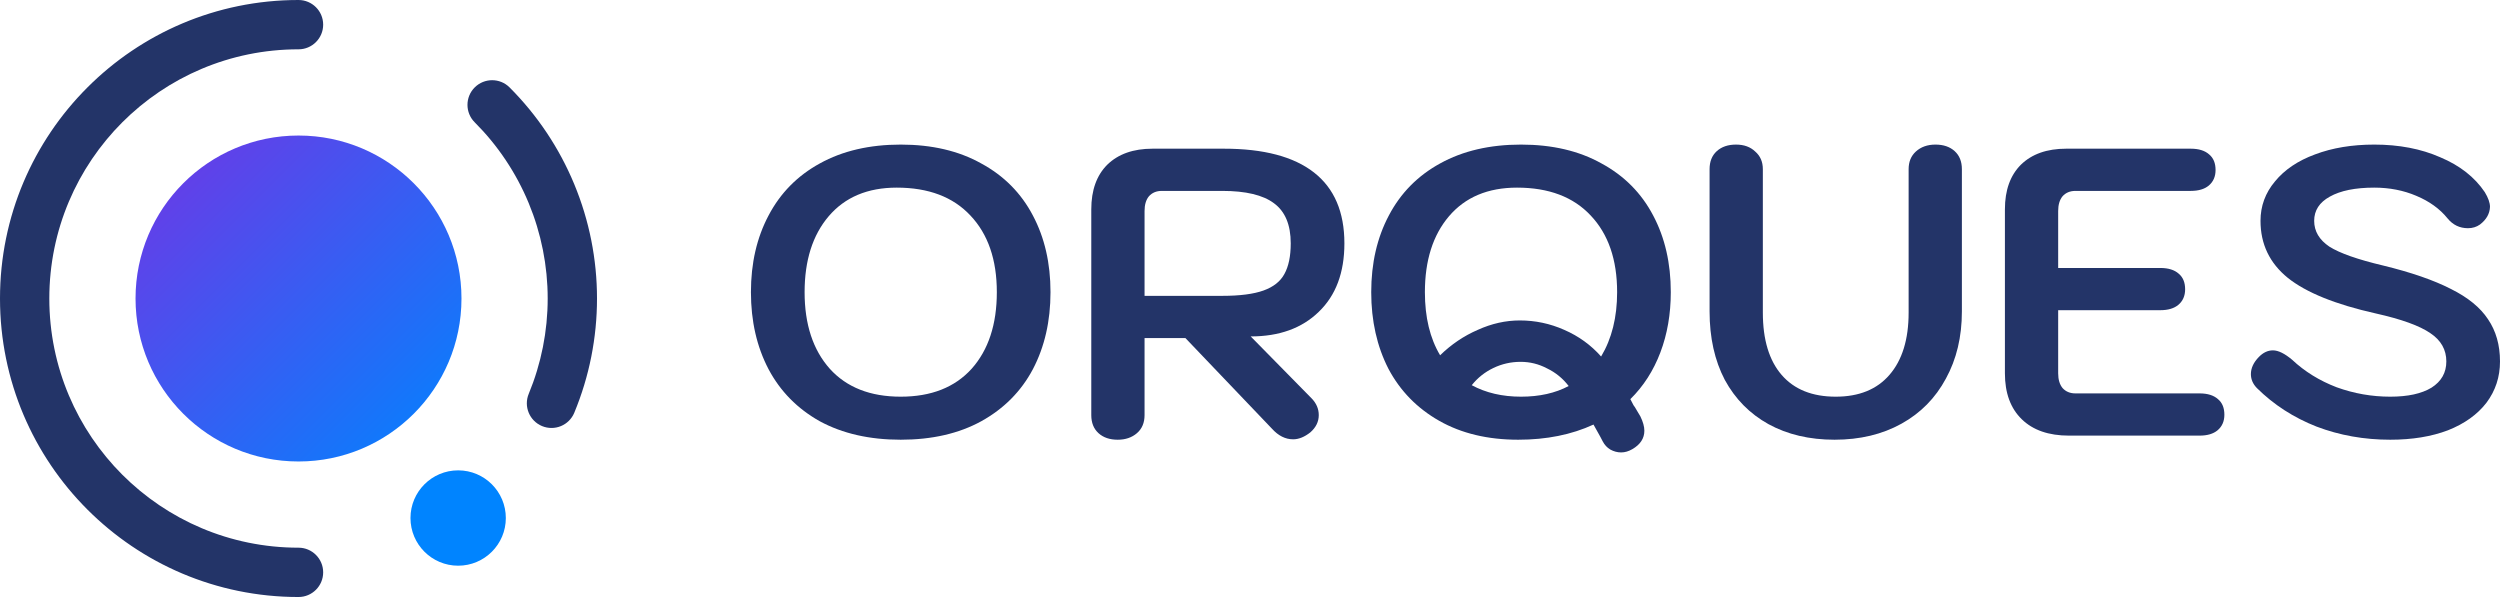 <svg width="375" height="90" viewBox="0 0 375 90" fill="none" xmlns="http://www.w3.org/2000/svg">
<path d="M0 44.776C0 20.047 20.047 0 44.776 0C46.819 0 48.475 1.656 48.475 3.699C48.475 5.742 46.819 7.398 44.776 7.398C24.133 7.398 7.398 24.133 7.398 44.776C7.398 65.419 24.133 82.153 44.776 82.153C46.819 82.153 48.475 83.81 48.475 85.853C48.475 87.896 46.819 89.552 44.776 89.552C20.047 89.552 0 69.505 0 44.776Z" fill="#233468"/>
<path d="M82.153 44.776C82.153 39.868 81.186 35.007 79.308 30.472C77.43 25.938 74.676 21.817 71.205 18.346C69.76 16.902 69.76 14.559 71.205 13.114C72.65 11.669 74.993 11.669 76.437 13.114C80.595 17.272 83.893 22.209 86.143 27.641C88.394 33.074 89.551 38.896 89.551 44.776C89.551 50.656 88.394 56.479 86.143 61.911C85.362 63.799 83.198 64.695 81.31 63.913C79.423 63.132 78.526 60.967 79.308 59.08C81.186 54.545 82.153 49.685 82.153 44.776Z" fill="#233468"/>
<path d="M69.222 44.776C69.222 58.277 58.277 69.222 44.776 69.222C31.274 69.222 20.33 58.277 20.33 44.776C20.33 31.274 31.274 20.33 44.776 20.33C58.277 20.33 69.222 31.274 69.222 44.776Z" fill="url(#paint0_linear_82_965)"/>
<path d="M61.572 77.704C61.572 73.754 64.774 70.553 68.723 70.553C72.673 70.553 75.874 73.754 75.874 77.704C75.874 81.653 72.673 84.855 68.723 84.855C64.774 84.855 61.572 81.653 61.572 77.704Z" fill="#0084FF"/>
<path d="M135.108 65.958C130.422 65.958 126.377 65.035 122.973 63.191C119.609 61.305 117.046 58.703 115.283 55.382C113.521 52.021 112.64 48.168 112.64 43.823C112.64 39.478 113.521 35.646 115.283 32.325C117.046 28.964 119.609 26.361 122.973 24.517C126.377 22.631 130.422 21.688 135.108 21.688C139.793 21.688 143.818 22.631 147.183 24.517C150.587 26.361 153.17 28.964 154.932 32.325C156.694 35.646 157.575 39.478 157.575 43.823C157.575 48.168 156.694 52.021 154.932 55.382C153.17 58.703 150.587 61.305 147.183 63.191C143.818 65.035 139.793 65.958 135.108 65.958ZM135.108 59.502C139.673 59.502 143.218 58.108 145.741 55.321C148.264 52.492 149.525 48.66 149.525 43.823C149.525 38.945 148.204 35.113 145.561 32.325C142.957 29.538 139.273 28.144 134.507 28.144C130.142 28.144 126.737 29.579 124.294 32.448C121.891 35.277 120.69 39.068 120.69 43.823C120.69 48.66 121.952 52.492 124.475 55.321C126.998 58.108 130.542 59.502 135.108 59.502Z" fill="#233468"/>
<path d="M163.693 31.403C163.693 28.534 164.494 26.3 166.096 24.701C167.738 23.103 170.001 22.303 172.885 22.303H183.578C189.545 22.303 194.051 23.492 197.094 25.869C200.138 28.247 201.66 31.793 201.66 36.506C201.66 40.892 200.378 44.315 197.815 46.774C195.292 49.234 191.888 50.464 187.603 50.464L196.734 59.748C197.455 60.486 197.815 61.326 197.815 62.269C197.815 63.252 197.395 64.113 196.554 64.851C195.673 65.548 194.812 65.896 193.971 65.896C192.809 65.896 191.748 65.363 190.787 64.298L177.811 50.709H171.683V62.269C171.683 63.416 171.303 64.318 170.542 64.974C169.781 65.63 168.82 65.958 167.658 65.958C166.457 65.958 165.496 65.63 164.775 64.974C164.054 64.318 163.693 63.416 163.693 62.269V31.403ZM183.338 44.377C185.981 44.377 188.043 44.11 189.525 43.577C191.007 43.044 192.048 42.224 192.649 41.118C193.29 39.97 193.61 38.433 193.61 36.506C193.61 33.719 192.769 31.71 191.087 30.481C189.445 29.251 186.862 28.636 183.338 28.636H174.266C173.465 28.636 172.825 28.903 172.344 29.436C171.903 29.968 171.683 30.706 171.683 31.649V44.377H183.338Z" fill="#233468"/>
<path d="M244.852 67.372C244.291 67.7 243.731 67.864 243.17 67.864C242.609 67.864 242.069 67.72 241.548 67.433C241.067 67.147 240.687 66.737 240.407 66.204C240.407 66.163 239.946 65.322 239.025 63.683C235.741 65.2 231.976 65.958 227.731 65.958C223.165 65.958 219.221 65.015 215.897 63.13C212.572 61.244 210.029 58.641 208.267 55.321C206.545 51.96 205.684 48.127 205.684 43.823C205.684 39.478 206.565 35.646 208.327 32.325C210.089 28.964 212.653 26.361 216.017 24.517C219.421 22.631 223.466 21.688 228.152 21.688C232.837 21.688 236.862 22.631 240.226 24.517C243.631 26.361 246.214 28.964 247.976 32.325C249.738 35.646 250.619 39.478 250.619 43.823C250.619 47.102 250.098 50.115 249.057 52.861C248.016 55.608 246.514 57.944 244.552 59.871C244.752 60.24 244.912 60.547 245.032 60.793C245.192 60.998 245.313 61.182 245.393 61.346C245.753 61.92 245.973 62.289 246.054 62.453C246.454 63.273 246.654 63.99 246.654 64.605C246.654 65.753 246.054 66.675 244.852 67.372ZM216.017 53.292C217.699 51.652 219.581 50.382 221.664 49.48C223.746 48.537 225.849 48.066 227.971 48.066C230.294 48.066 232.517 48.537 234.64 49.48C236.802 50.422 238.644 51.755 240.166 53.476C241.768 50.812 242.569 47.594 242.569 43.823C242.569 38.945 241.248 35.113 238.604 32.325C236.001 29.538 232.317 28.144 227.551 28.144C223.185 28.144 219.781 29.579 217.338 32.448C214.935 35.277 213.734 39.068 213.734 43.823C213.734 47.594 214.495 50.75 216.017 53.292ZM228.152 59.502C230.915 59.502 233.298 58.969 235.3 57.903C234.419 56.755 233.338 55.874 232.056 55.259C230.815 54.603 229.493 54.276 228.091 54.276C226.65 54.276 225.288 54.583 224.006 55.198C222.725 55.813 221.644 56.673 220.762 57.78C222.885 58.928 225.348 59.502 228.152 59.502Z" fill="#233468"/>
<path d="M275.18 65.958C271.415 65.958 268.111 65.179 265.268 63.621C262.464 62.064 260.282 59.85 258.72 56.981C257.198 54.071 256.437 50.648 256.437 46.713V25.378C256.437 24.23 256.797 23.328 257.518 22.672C258.239 22.016 259.2 21.688 260.402 21.688C261.603 21.688 262.564 22.037 263.285 22.734C264.046 23.39 264.427 24.271 264.427 25.378V46.897C264.427 50.955 265.368 54.071 267.25 56.243C269.132 58.416 271.836 59.502 275.36 59.502C278.844 59.502 281.528 58.416 283.41 56.243C285.332 54.03 286.294 50.914 286.294 46.897V25.378C286.294 24.271 286.654 23.39 287.375 22.734C288.136 22.037 289.117 21.688 290.318 21.688C291.52 21.688 292.481 22.016 293.202 22.672C293.923 23.328 294.283 24.23 294.283 25.378V46.713C294.283 50.525 293.482 53.886 291.88 56.797C290.318 59.707 288.096 61.961 285.212 63.56C282.329 65.159 278.985 65.958 275.18 65.958Z" fill="#233468"/>
<path d="M310.348 65.343C307.305 65.343 304.942 64.523 303.26 62.883C301.578 61.244 300.737 58.949 300.737 55.997V31.403C300.737 28.534 301.538 26.3 303.14 24.701C304.782 23.103 307.044 22.303 309.928 22.303H328.611C329.812 22.303 330.733 22.59 331.374 23.164C332.015 23.697 332.335 24.476 332.335 25.5C332.335 26.484 331.995 27.263 331.314 27.837C330.673 28.37 329.772 28.636 328.611 28.636H311.31C310.509 28.636 309.868 28.903 309.387 29.436C308.947 29.968 308.726 30.706 308.726 31.649V40.196H324.045C325.247 40.196 326.168 40.482 326.809 41.056C327.449 41.589 327.77 42.368 327.77 43.393C327.77 44.377 327.429 45.155 326.748 45.729C326.108 46.262 325.207 46.529 324.045 46.529H308.726V55.997C308.726 56.94 308.947 57.678 309.387 58.211C309.868 58.743 310.509 59.01 311.31 59.01H329.932C331.134 59.01 332.055 59.297 332.696 59.871C333.337 60.404 333.657 61.182 333.657 62.207C333.657 63.191 333.317 63.97 332.636 64.544C331.995 65.076 331.094 65.343 329.932 65.343H310.348Z" fill="#233468"/>
<path d="M358.54 65.958C354.615 65.958 350.931 65.302 347.486 63.99C344.042 62.638 341.059 60.711 338.535 58.211C337.935 57.596 337.634 56.899 337.634 56.12C337.634 55.218 338.035 54.358 338.836 53.538C339.477 52.882 340.178 52.554 340.938 52.554C341.739 52.554 342.701 53.025 343.822 53.968C345.704 55.731 347.927 57.104 350.49 58.088C353.093 59.03 355.777 59.502 358.54 59.502C361.183 59.502 363.246 59.051 364.728 58.149C366.209 57.206 366.95 55.895 366.95 54.214C366.95 52.452 366.149 51.037 364.547 49.972C362.945 48.865 360.222 47.881 356.377 47.02C350.33 45.668 345.925 43.885 343.161 41.671C340.438 39.458 339.076 36.609 339.076 33.125C339.076 30.911 339.797 28.944 341.239 27.222C342.681 25.459 344.683 24.107 347.246 23.164C349.849 22.18 352.813 21.688 356.137 21.688C359.862 21.688 363.166 22.324 366.049 23.595C368.973 24.824 371.196 26.566 372.717 28.821C373.238 29.681 373.498 30.419 373.498 31.034C373.458 32.059 372.958 32.94 371.997 33.678C371.476 34.047 370.875 34.231 370.194 34.231C368.953 34.231 367.932 33.739 367.131 32.756C365.969 31.321 364.407 30.194 362.445 29.374C360.522 28.554 358.42 28.144 356.137 28.144C353.294 28.144 351.071 28.595 349.469 29.497C347.907 30.358 347.126 31.567 347.126 33.125C347.126 34.682 347.887 35.974 349.409 36.998C350.971 37.982 353.654 38.925 357.459 39.827C361.664 40.851 365.048 42.02 367.611 43.331C370.174 44.602 372.037 46.119 373.198 47.881C374.399 49.644 375 51.755 375 54.214C375 56.55 374.319 58.62 372.958 60.424C371.596 62.187 369.674 63.56 367.191 64.544C364.708 65.486 361.824 65.958 358.54 65.958Z" fill="#233468"/>
<defs>
<linearGradient id="paint0_linear_82_965" x1="20.289" y1="20.289" x2="69.263" y2="69.263" gradientUnits="userSpaceOnUse">
<stop stop-color="#7135E5"/>
<stop offset="1" stop-color="#0084FF"/>
</linearGradient>
</defs>
</svg>
